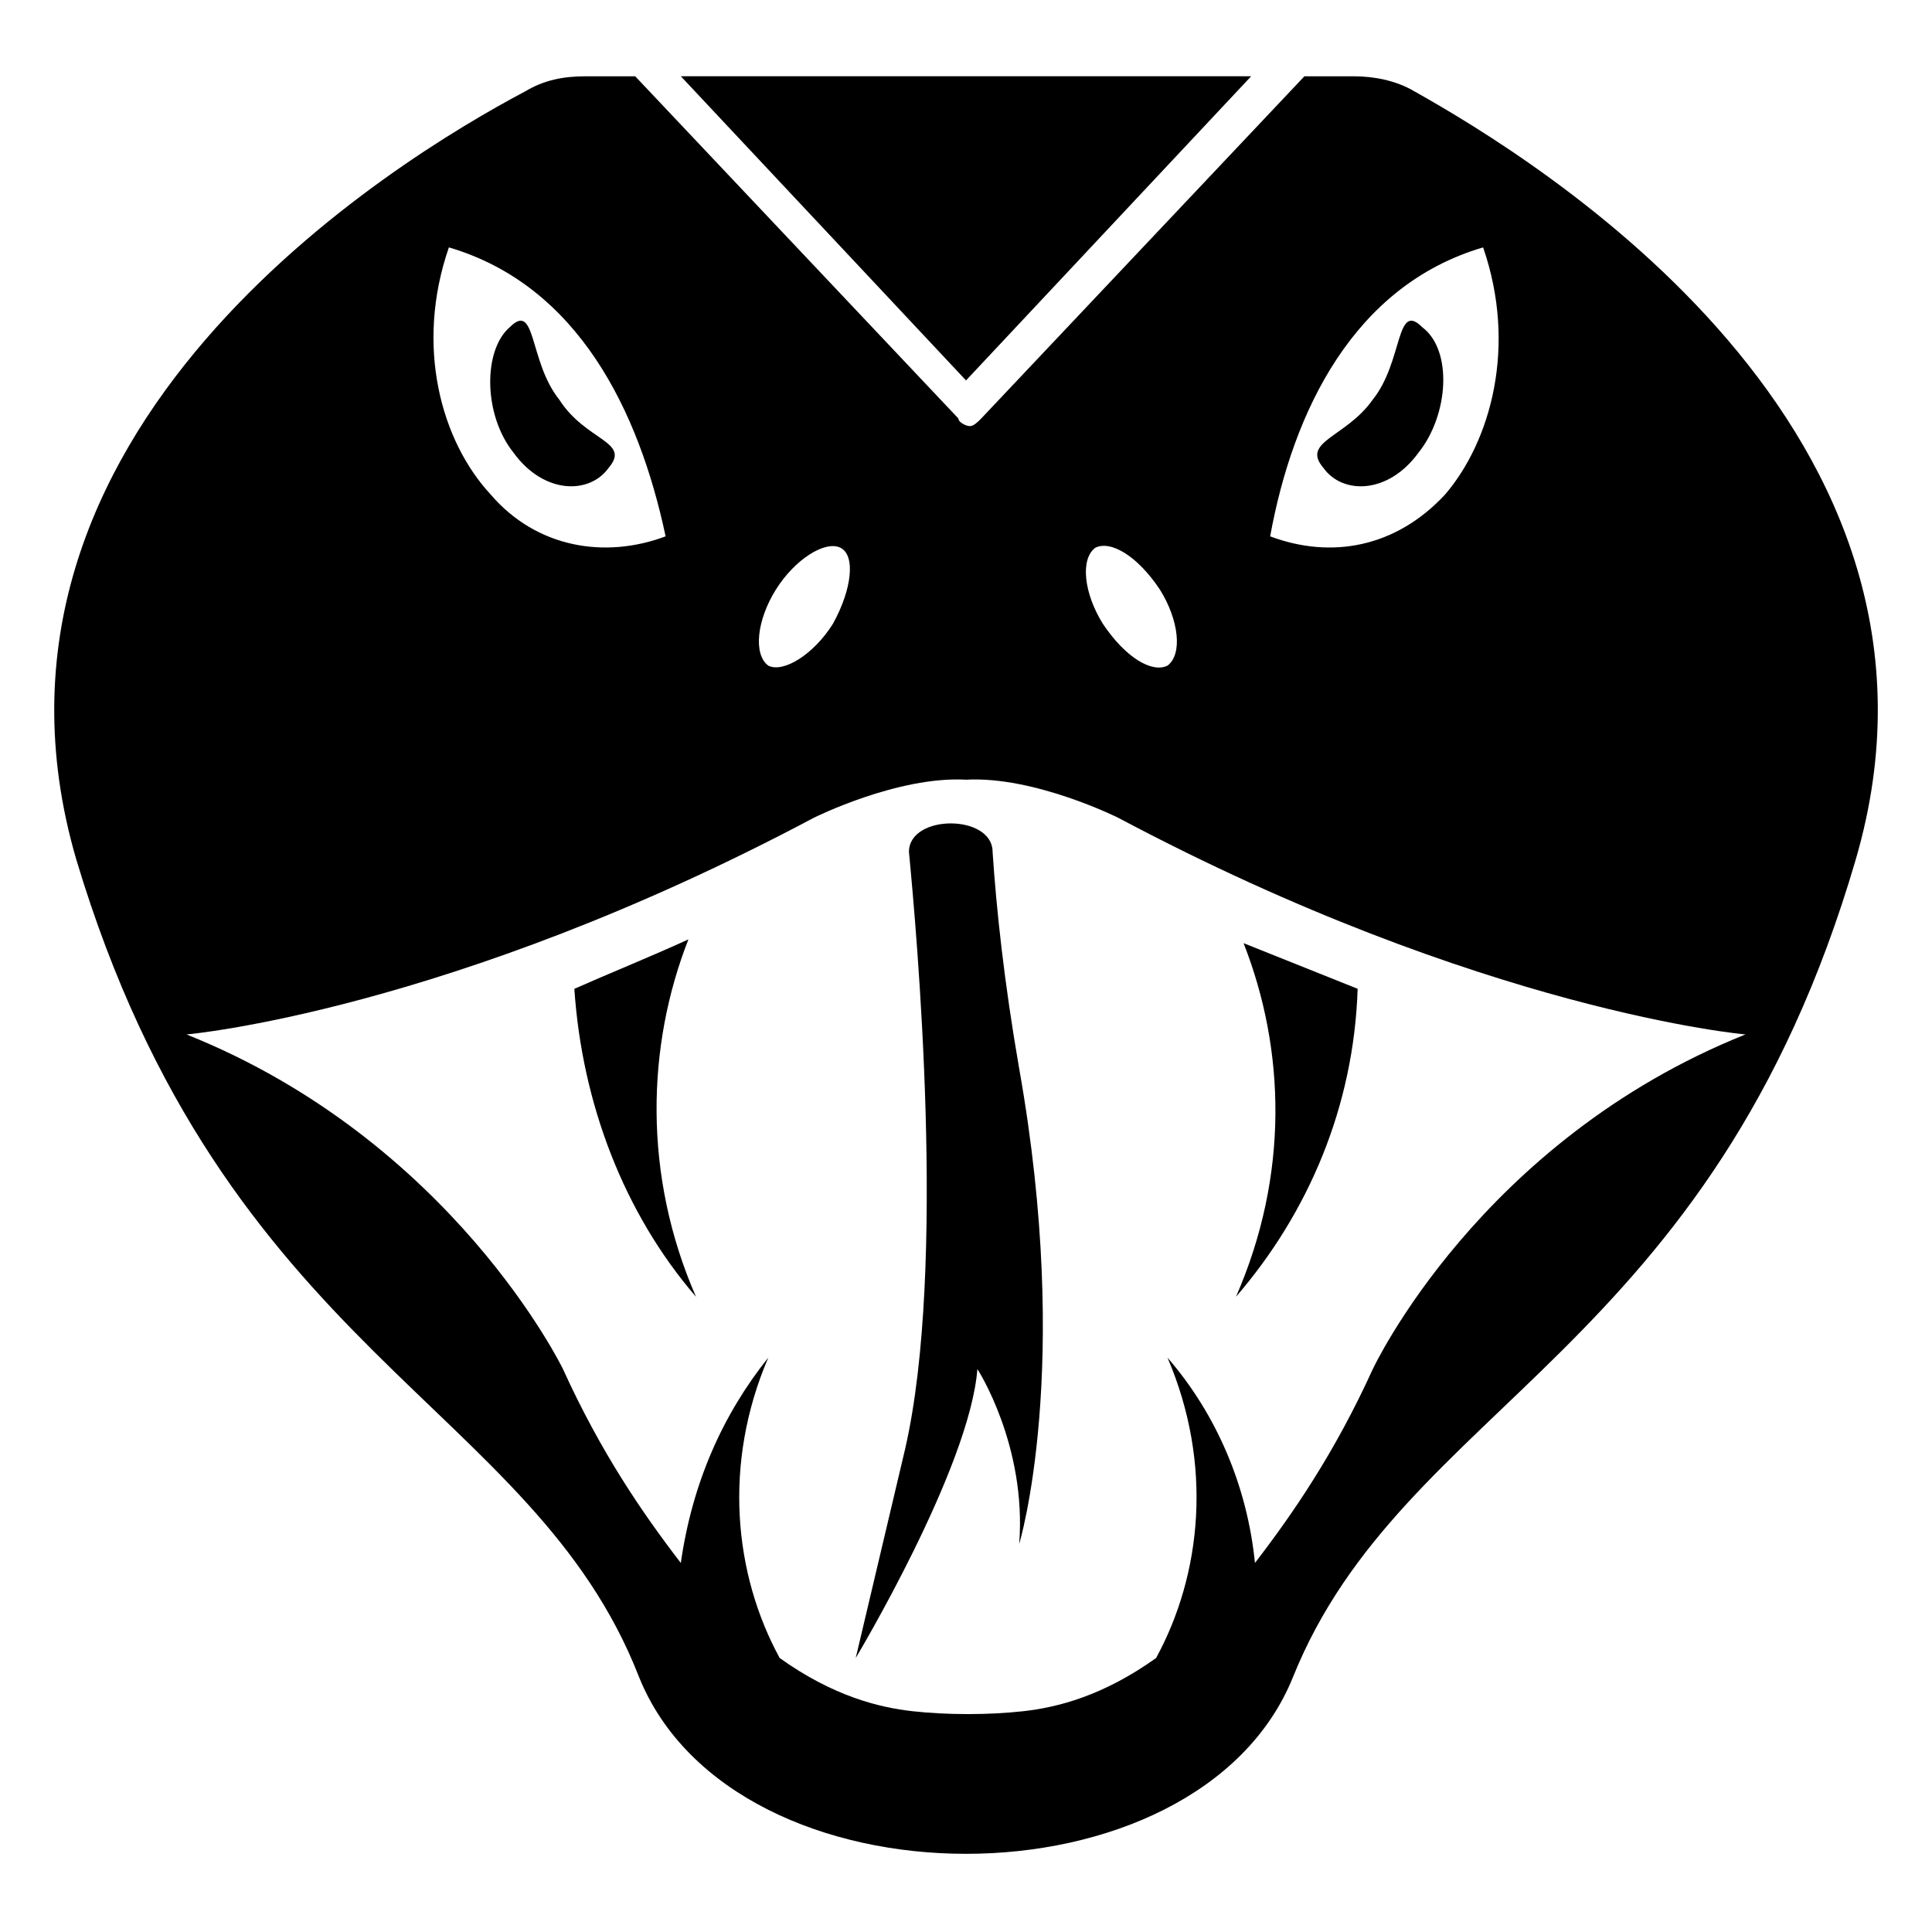 <?xml version="1.0" encoding="UTF-8"?>
<!-- Uploaded to: SVG Repo, www.svgrepo.com, Generator: SVG Repo Mixer Tools -->
<svg fill="#000000" width="800px" height="800px" version="1.1" viewBox="144 144 512 512" xmlns="http://www.w3.org/2000/svg">
 <g>
  <path d="m475.57 164.21h-151.14l75.574 80.609z"/>
  <path d="m518.9 168.25c-5.039-3.023-11.082-4.031-16.121-4.031h-13.098l-85.648 90.688c-1.008 1.008-2.016 2.016-3.023 2.016-1.008 0-3.023-1.008-3.023-2.016l-85.648-90.688h-13.098c-6.047 0-11.082 1.008-16.121 4.031-34.262 18.137-152.15 89.68-118.9 203.54 39.297 130.99 120.91 144.09 149.13 216.64 25.191 62.473 148.12 62.473 173.31 0 29.223-72.547 110.84-85.648 149.13-216.64 33.25-113.86-84.641-185.4-116.88-203.54zm18.137 41.312c9.07 26.199 2.016 51.387-10.078 65.496-13.098 14.105-30.23 17.129-46.352 11.082 6.047-33.25 22.172-66.504 56.43-76.578zm-102.78 79.602c4.031-2.016 11.082 2.016 17.129 11.082 5.039 8.062 6.047 17.129 2.016 20.152-4.031 2.016-11.082-2.016-17.129-11.082-5.039-8.062-6.047-17.129-2.016-20.152zm-84.641 11.086c5.039-8.062 13.098-13.098 17.129-11.082 4.031 2.016 3.023 11.082-2.016 20.152-5.039 8.062-13.098 13.098-17.129 11.082-4.031-3.023-3.023-12.094 2.016-20.152zm-86.656-90.688c34.258 10.078 50.383 43.328 57.434 76.578-16.121 6.047-34.258 3.023-46.352-11.082-13.098-14.109-20.148-39.297-11.082-65.496zm244.85 297.25c-10.078 22.168-21.16 38.289-31.234 51.387-2.016-20.152-10.078-39.297-23.176-54.41 12.09 28.215 9.07 57.434-3.023 79.602-14.105 10.078-26.199 13.098-35.266 14.105-9.07 1.008-20.152 1.008-29.223 0-9.07-1.008-21.16-4.031-35.266-14.105-12.09-22.168-15.113-51.387-3.023-79.602-12.09 15.113-20.152 33.25-23.176 54.41-10.078-13.098-21.16-29.223-31.234-51.387 0 0-29.223-60.457-99.754-88.672 0 0 69.527-6.047 166.26-57.434 0 0 22.168-11.082 40.305-10.078 18.137-1.008 40.305 10.078 40.305 10.078 96.73 51.387 166.26 57.434 166.26 57.434-70.535 28.215-98.75 88.672-98.75 88.672z"/>
  <path d="m519.91 263.97c8.062-10.078 9.07-27.207 1.008-33.25-7.055-7.055-5.039 9.07-13.098 19.145-7.055 10.078-19.145 11.082-13.098 18.137 5.035 7.055 17.125 7.055 25.188-4.031z"/>
  <path d="m305.28 268c6.047-7.055-6.047-7.055-13.098-18.137-8.062-10.078-6.047-26.199-13.098-19.145-7.055 6.047-7.055 23.176 1.008 33.25 8.059 11.086 20.152 11.086 25.188 4.031z"/>
  <path d="m503.79 406.04c-10.078-4.031-20.152-8.062-30.23-12.09 11.082 28.215 12.09 61.465-2.016 93.707 19.145-22.168 31.238-50.379 32.246-81.617z"/>
  <path d="m326.44 392.95c-11.082 5.039-21.16 9.07-30.23 13.098 2.016 30.23 13.098 59.449 32.242 81.617-14.102-32.242-13.094-66.5-2.012-94.715z"/>
  <path d="m407.05 369.77c0-10.078-22.168-10.078-22.168 0 2.016 21.16 10.078 109.83-1.008 158.2l-13.098 55.418s30.23-50.383 32.242-76.578c0 0 13.098 20.152 11.082 46.352 0 0 14.105-46.352 0-125.95-4.027-23.176-6.043-42.32-7.051-57.434z"/>
 </g>
</svg>